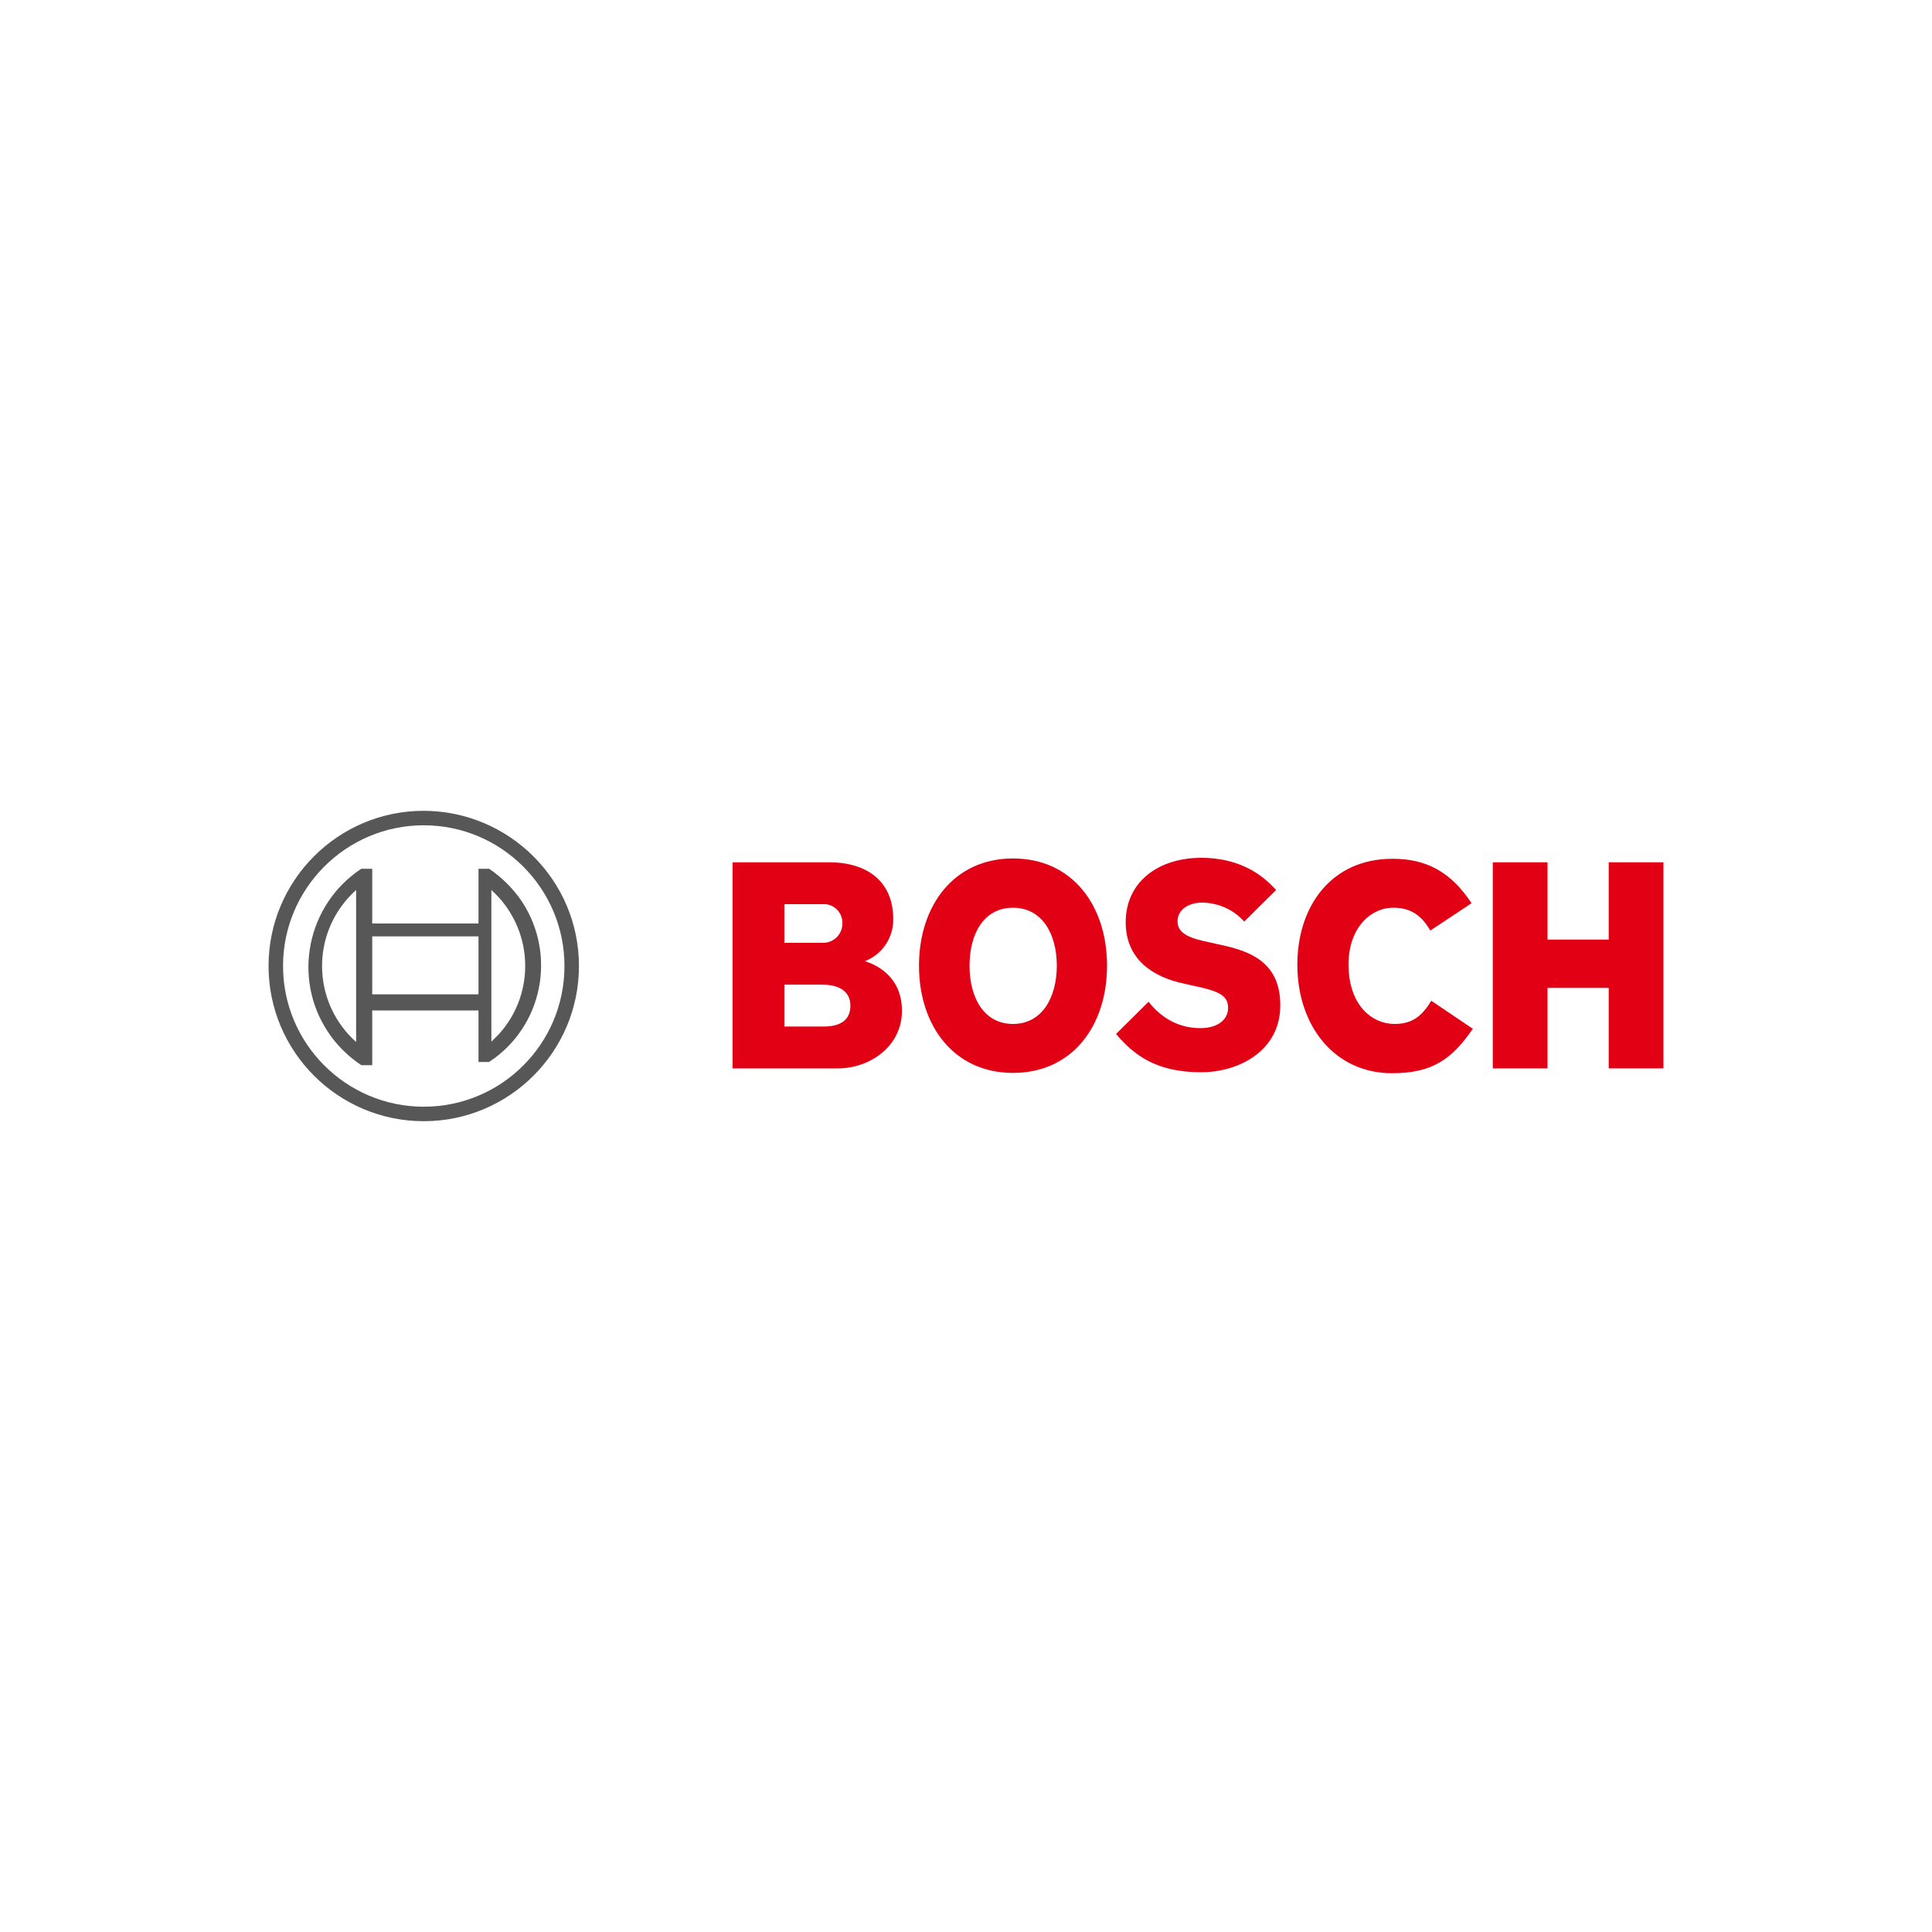<?xml version="1.0" encoding="utf-8"?>
<!-- Generator: Adobe Illustrator 25.2.1, SVG Export Plug-In . SVG Version: 6.00 Build 0)  -->
<svg version="1.1" id="Ebene_1" xmlns="http://www.w3.org/2000/svg" xmlns:xlink="http://www.w3.org/1999/xlink" x="0px" y="0px"
	 viewBox="0 0 600 600" style="enable-background:new 0 0 600 600;" xml:space="preserve">
<style type="text/css">
	.st0{fill:#E20015;}
	.st1{fill:#575757;}
</style>
<path class="st0" d="M268.6,298.5c5.4-2.1,8.9-7.3,8.8-13.1c0-11.8-8.3-17.6-19.8-17.6h-30.1v64h32.7c10.1,0,19.9-7,19.9-17.8
	C280.2,301.2,268.6,298.6,268.6,298.5z M243.7,280.8h11.8c3.2-0.2,5.9,2.2,6.1,5.4c0,0.2,0,0.5,0,0.7c0,3.3-2.8,6-6.1,5.9
	c-0.1,0-0.2,0-0.3,0h-11.6v-12H243.7z M255.7,318.8h-12.1v-13h11.8c5.9,0,8.7,2.6,8.7,6.5C264.1,317.1,260.6,318.8,255.7,318.8
	L255.7,318.8z"/>
<path class="st0" d="M314.6,266.6c-18.4,0-29.2,14.7-29.2,33.3s10.8,33.3,29.2,33.3s29.2-14.6,29.2-33.3S333,266.6,314.6,266.6z
	 M314.6,318c-9,0-13.5-8.1-13.5-18.1s4.5-18,13.5-18s13.6,8.1,13.6,18S323.6,318,314.6,318z"/>
<path class="st0" d="M377.6,293.1l-2.2-0.5c-5.4-1.1-9.7-2.5-9.7-6.4c0-4.2,4.1-5.9,7.7-5.9c5,0.1,9.7,2.2,13,5.9l9.9-9.8
	c-4.5-5.1-11.8-10-23.2-10c-13.4,0-23.5,7.5-23.5,20c0,11.4,8.2,17,18.2,19.1l2.2,0.5c8.3,1.7,11.4,3,11.4,7c0,3.8-3.4,6.3-8.6,6.3
	c-6.2,0-11.8-2.7-16.1-8.2l-10.1,10c5.6,6.7,12.7,11.9,26.4,11.9c11.9,0,24.6-6.8,24.6-20.7C397.7,297.8,386.7,295,377.6,293.1z"/>
<path class="st0" d="M433.1,318c-7,0-14.3-5.8-14.3-18.5c0-11.3,6.8-17.6,13.9-17.6c5.6,0,8.9,2.6,11.5,7.1l12.8-8.5
	c-6.4-9.7-14-13.8-24.5-13.8c-19.2,0-29.6,14.9-29.6,32.9c0,18.9,11.5,33.7,29.4,33.7c12.6,0,18.6-4.4,25.1-13.8l-12.9-8.7
	C441.9,315,439.1,318,433.1,318z"/>
<polygon class="st0" points="499.6,267.8 499.6,291.8 480.6,291.8 480.6,267.8 463.6,267.8 463.6,331.8 480.6,331.8 480.6,306.8 
	499.6,306.8 499.6,331.8 516.6,331.8 516.6,267.8 "/>
<g id="_87_87_87_0_0_0">
	<path class="st1" d="M131.6,251.8c-26.6,0-48.2,21.6-48.2,48.2c0,26.6,21.6,48.2,48.2,48.2s48.2-21.6,48.2-48.2
		C179.8,273.4,158.2,251.9,131.6,251.8z M131.6,343.7c-24.1,0-43.7-19.6-43.7-43.7c0-24.1,19.6-43.7,43.7-43.7
		c24.1,0,43.7,19.6,43.7,43.7C175.3,324.2,155.7,343.7,131.6,343.7L131.6,343.7z"/>
	<path class="st1" d="M151.9,269.8h-3.3v17h-33v-17h-3.4c-16.8,11.1-21.5,33.8-10.4,50.6c2.7,4.1,6.2,7.6,10.4,10.4h3.4v-17h33v16
		h3.3c16.6-10.9,21.1-33.2,10.2-49.8C159.4,276,155.9,272.5,151.9,269.8z M110.6,323.6c-13-11.6-14.2-31.5-2.6-44.6
		c0.8-0.9,1.7-1.8,2.6-2.6V323.6z M148.6,308.8h-33v-18h33V308.8z M152.6,323.5v-10l0,0v-27.1l0,0v-10c13,11.7,14.1,31.7,2.4,44.7
		C154.2,321.9,153.4,322.7,152.6,323.5z"/>
</g>
</svg>
